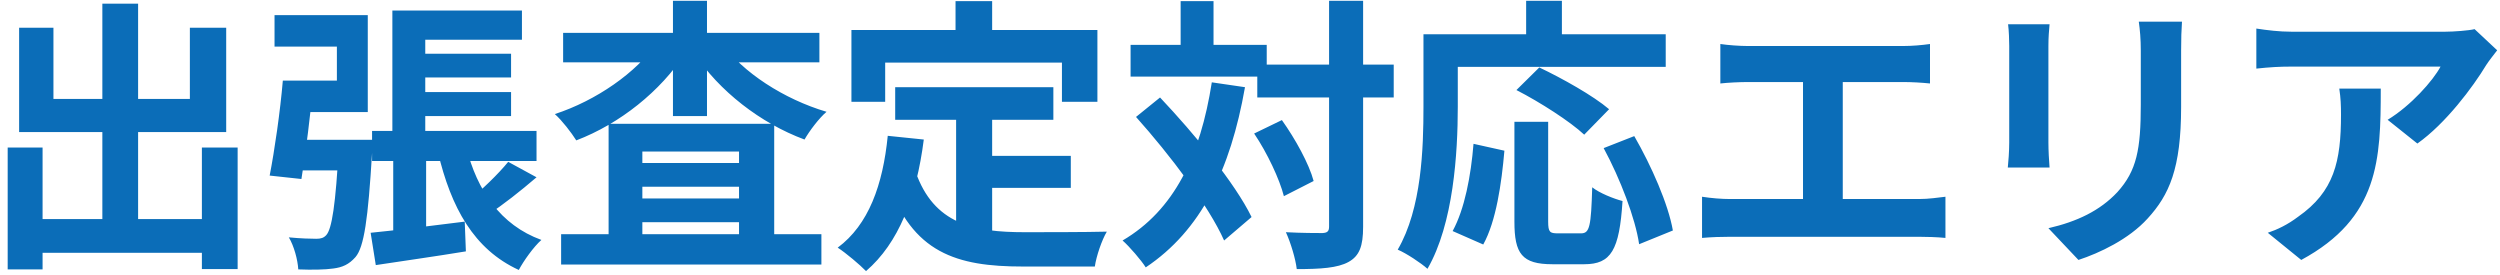 <svg width="236" height="26" viewBox="0 0 236 26" fill="none" xmlns="http://www.w3.org/2000/svg">
<path d="M2.318 20.678H20.786V23.864H2.318V20.678ZM9.662 0.347H13.037V22.622H9.662V0.347ZM0.725 13.928H4.019V25.43H0.725V13.928ZM19.058 13.928H22.433V25.403H19.058V13.928ZM1.805 2.615H5.045V9.338H17.924V2.615H21.353V12.47H1.805V2.615ZM38.471 5.072H48.245V7.313H38.471V5.072ZM38.471 8.69H48.245V10.958H38.471V8.69ZM35.123 12.362H50.648V15.197H35.123V12.362ZM37.04 0.995H49.271V3.749H40.145V13.874H37.04V0.995ZM34.988 21.974C37.256 21.758 40.604 21.326 43.871 20.921L43.979 23.729C41.036 24.215 37.931 24.647 35.474 25.025L34.988 21.974ZM44.006 13.874C45.032 17.978 47.246 21.245 51.107 22.649C50.378 23.297 49.433 24.62 48.974 25.484C44.735 23.54 42.575 19.598 41.333 14.333L44.006 13.874ZM47.975 15.278L50.648 16.736C49.136 18.032 47.462 19.355 46.166 20.192L44.168 18.977C45.41 18.005 47.057 16.412 47.975 15.278ZM37.121 13.199H40.226V22.406L37.121 22.946V13.199ZM26.969 13.199H33.449V16.088H26.969V13.199ZM31.991 13.199H35.204C35.204 13.199 35.177 14.063 35.123 14.441C34.745 20.705 34.367 23.324 33.557 24.269C32.936 24.971 32.315 25.241 31.451 25.349C30.722 25.457 29.453 25.484 28.157 25.43C28.103 24.512 27.752 23.216 27.266 22.406C28.346 22.514 29.372 22.541 29.858 22.541C30.29 22.541 30.56 22.46 30.803 22.19C31.316 21.623 31.694 19.382 31.991 13.685V13.199ZM26.699 7.61H29.615C29.318 10.661 28.859 14.495 28.454 16.898L25.457 16.574C25.916 14.225 26.456 10.499 26.699 7.61ZM26.888 7.61H31.802V4.397H25.916V1.427H34.718V10.58H26.888V7.61ZM52.97 22.109H77.54V24.971H52.97V22.109ZM59.018 15.386H71.411V17.627H59.018V15.386ZM59.018 18.734H71.411V20.975H59.018V18.734ZM57.452 11.687H73.085V23.675H69.764V14.306H60.638V23.783H57.452V11.687ZM53.159 3.101H77.351V5.882H53.159V3.101ZM63.527 0.077H66.74V10.958H63.527V0.077ZM62.042 3.992L64.688 5.018C62.366 8.609 58.505 11.687 54.401 13.253C53.942 12.524 53.051 11.363 52.376 10.769C56.264 9.5 60.098 6.854 62.042 3.992ZM68.09 4.019C70.088 6.827 74.003 9.365 78.026 10.553C77.324 11.147 76.406 12.362 75.947 13.172C71.789 11.633 67.874 8.582 65.525 5.018L68.09 4.019ZM84.506 8.231H99.437V11.309H84.506V8.231ZM91.958 14.711H101.084V17.735H91.958V14.711ZM90.257 10.013H93.659V23.054L90.257 22.649V10.013ZM83.804 12.821L87.206 13.172C86.504 18.653 84.83 22.946 81.752 25.592C81.212 25.025 79.835 23.864 79.079 23.378C81.995 21.218 83.345 17.465 83.804 12.821ZM86.423 16.196C88.151 21.164 91.931 21.92 96.737 21.92C98.168 21.92 102.677 21.92 104.486 21.866C104.027 22.622 103.487 24.188 103.352 25.16H96.548C90.311 25.16 86.099 23.891 83.777 17.087L86.423 16.196ZM90.203 0.104H93.659V5.045H90.203V0.104ZM80.375 2.831H103.595V9.608H100.247V5.909H83.561V9.608H80.375V2.831ZM118.688 6.098H131.567V9.203H118.688V6.098ZM106.727 4.235H119.579V7.232H106.727V4.235ZM125.465 0.077H128.678V21.407C128.678 23.243 128.327 24.161 127.301 24.728C126.275 25.295 124.682 25.403 122.414 25.403C122.306 24.458 121.847 22.919 121.388 21.92C122.9 22.001 124.358 22.001 124.844 22.001C125.303 21.974 125.465 21.839 125.465 21.38V0.077ZM118.391 12.605L121.01 11.336C122.279 13.118 123.575 15.467 124.007 17.087L121.199 18.518C120.794 16.925 119.633 14.441 118.391 12.605ZM107.24 11.039L109.508 9.203C112.748 12.632 116.582 17.276 118.148 20.489L115.556 22.703C114.125 19.463 110.426 14.603 107.24 11.039ZM111.452 0.104H114.557V6.071H111.452V0.104ZM114.395 7.772L117.527 8.231C116.15 16.061 113.369 21.758 108.158 25.241C107.753 24.593 106.619 23.27 105.971 22.703C110.858 19.841 113.315 14.684 114.395 7.772ZM142.961 11.498H146.147V20.921C146.147 21.92 146.309 22.028 147.065 22.028C147.416 22.028 148.82 22.028 149.252 22.028C150.062 22.028 150.197 21.38 150.305 17.681C150.98 18.221 152.33 18.761 153.167 18.977C152.87 23.621 152.087 24.944 149.549 24.944C148.982 24.944 147.092 24.944 146.552 24.944C143.663 24.944 142.961 23.945 142.961 20.921V11.498ZM139.1 13.577L142.016 14.225C141.746 17.33 141.233 20.894 140.018 23.081L137.129 21.812C138.263 19.733 138.857 16.601 139.1 13.577ZM143.15 8.501L145.31 6.368C147.47 7.394 150.413 9.041 151.898 10.31L149.549 12.713C148.226 11.471 145.364 9.635 143.15 8.501ZM151.385 13.982L154.274 12.848C155.894 15.656 157.487 19.274 157.919 21.758L154.733 23.054C154.382 20.624 152.951 16.871 151.385 13.982ZM144.068 0.077H147.443V4.991H144.068V0.077ZM135.914 3.236H157.244V6.314H135.914V3.236ZM134.375 3.236H137.615V10.067C137.615 14.441 137.21 21.137 134.753 25.376C134.159 24.836 132.728 23.891 131.945 23.567C134.213 19.679 134.375 13.982 134.375 10.067V3.236ZM162.401 4.154C163.103 4.262 164.237 4.343 164.966 4.343H179.681C180.491 4.343 181.436 4.262 182.192 4.154V7.88C181.409 7.799 180.464 7.745 179.681 7.745H164.966C164.237 7.745 163.103 7.799 162.401 7.88V4.154ZM170.204 20.786V6.233H173.957V20.786H170.204ZM160.673 18.572C161.537 18.707 162.509 18.788 163.319 18.788H181.139C182.084 18.788 182.948 18.653 183.65 18.572V22.46C182.894 22.379 181.76 22.352 181.139 22.352H163.319C162.536 22.352 161.564 22.379 160.673 22.46V18.572ZM205.979 2.048C205.925 2.804 205.898 3.668 205.898 4.775C205.898 6.152 205.898 8.771 205.898 10.094C205.898 15.926 204.764 18.41 202.739 20.624C200.957 22.595 198.176 23.891 196.205 24.539L193.37 21.542C196.07 20.921 198.23 19.895 199.877 18.14C201.713 16.115 202.091 14.09 202.091 9.878C202.091 8.528 202.091 5.936 202.091 4.775C202.091 3.668 202.01 2.804 201.902 2.048H205.979ZM193.478 2.291C193.424 2.912 193.37 3.506 193.37 4.343C193.37 5.531 193.37 11.957 193.37 13.469C193.37 14.144 193.424 15.197 193.478 15.818H189.536C189.59 15.332 189.671 14.279 189.671 13.442C189.671 11.903 189.671 5.531 189.671 4.343C189.671 3.857 189.644 2.912 189.563 2.291H193.478ZM235.733 4.748C235.463 5.099 234.95 5.747 234.707 6.125C233.438 8.231 230.873 11.66 228.2 13.55L225.392 11.309C227.579 9.986 229.685 7.61 230.387 6.287C228.74 6.287 217.994 6.287 216.293 6.287C215.186 6.287 214.268 6.341 212.999 6.476V2.696C214.052 2.858 215.186 2.993 216.293 2.993C217.994 2.993 229.442 2.993 230.846 2.993C231.602 2.993 233.087 2.885 233.6 2.75L235.733 4.748ZM224.744 8.366C224.744 15.062 224.582 20.57 217.238 24.539L214.079 21.974C214.97 21.677 215.942 21.218 216.941 20.462C220.343 18.086 220.991 15.251 220.991 10.823C220.991 9.959 220.964 9.257 220.829 8.366H224.744Z" fill="#0B6DB8"/>
</svg>
